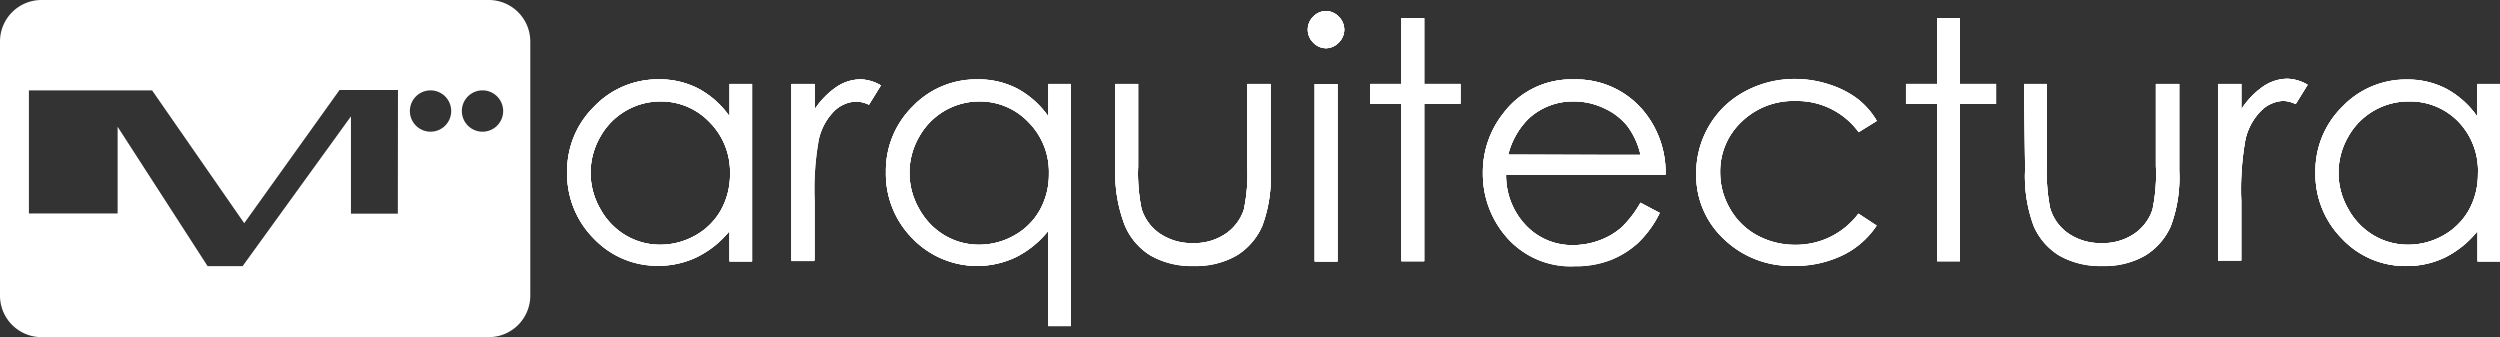 <svg xmlns="http://www.w3.org/2000/svg" width="197.25" height="26.6" viewBox="0 0 197.25 26.6"><rect x="0" y="0" width="197.25" height="26.6" fill="#333333" stroke="none"/><defs><style>.cls-1{fill:#fff;}</style></defs><title>logo-marquitectura</title><g id="Capa_2" data-name="Capa 2"><g id="Home"><path class="cls-1" d="M38.63,0H3.2A3.28,3.28,0,0,0,0,3.2V23.4a3.28,3.28,0,0,0,3.28,3.2H38.56a3.28,3.28,0,0,0,3.28-3.28V3.28A3.28,3.28,0,0,0,38.63,0ZM31.39,16.86h-3.7V9.18L19.14,21l-2.76,0-7.1-11v6.84h-7V7.13H12l7.27,10.48L26.79,7.1h4.61ZM34,10.39A1.63,1.63,0,1,1,35.6,8.75,1.63,1.63,0,0,1,34,10.39Zm4.07,0a1.63,1.63,0,1,1,1.63-1.63A1.63,1.63,0,0,1,38,10.39Z"/><path class="cls-1" d="M59.34,6.62v14H57.56v-2.4A7.69,7.69,0,0,1,55,20.27a7.09,7.09,0,0,1-8.15-1.46,7.21,7.21,0,0,1-2.1-5.24A7.09,7.09,0,0,1,46.9,8.41,6.92,6.92,0,0,1,52,6.26,6.57,6.57,0,0,1,55.12,7a7.07,7.07,0,0,1,2.45,2.19V6.62ZM52.15,8a5.44,5.44,0,0,0-4.8,2.81,5.67,5.67,0,0,0,0,5.65,5.51,5.51,0,0,0,2,2.1,5.3,5.3,0,0,0,2.74.75,5.62,5.62,0,0,0,2.8-.75,5.21,5.21,0,0,0,2-2,5.77,5.77,0,0,0,.71-2.86,5.56,5.56,0,0,0-1.6-4.06A5.29,5.29,0,0,0,52.15,8Z"/><path class="cls-1" d="M59.34,6.63v14H57.56v-2.4A7.69,7.69,0,0,1,55,20.28a6.9,6.9,0,0,1-3.08.69,6.83,6.83,0,0,1-5.07-2.15,7.21,7.21,0,0,1-2.1-5.24,7.09,7.09,0,0,1,2.12-5.17A6.92,6.92,0,0,1,52,6.27,6.57,6.57,0,0,1,55.11,7,7.07,7.07,0,0,1,57.56,9.2V6.63ZM52.15,8a5.43,5.43,0,0,0-4.8,2.81,5.68,5.68,0,0,0,0,5.65,5.51,5.51,0,0,0,2,2.1,5.3,5.3,0,0,0,2.74.75,5.63,5.63,0,0,0,2.8-.74,5.23,5.23,0,0,0,2-2,5.78,5.78,0,0,0,.71-2.86,5.56,5.56,0,0,0-1.6-4.05A5.29,5.29,0,0,0,52.15,8"/><path class="cls-1" d="M59.34,6.62v14H57.56v-2.4A7.69,7.69,0,0,1,55,20.27a7.09,7.09,0,0,1-8.15-1.46,7.21,7.21,0,0,1-2.1-5.24A7.09,7.09,0,0,1,46.9,8.41,6.92,6.92,0,0,1,52,6.26,6.57,6.57,0,0,1,55.12,7a7.07,7.07,0,0,1,2.45,2.19V6.62ZM52.15,8a5.44,5.44,0,0,0-4.8,2.81,5.67,5.67,0,0,0,0,5.65,5.51,5.51,0,0,0,2,2.1,5.3,5.3,0,0,0,2.74.75,5.62,5.62,0,0,0,2.8-.75,5.21,5.21,0,0,0,2-2,5.77,5.77,0,0,0,.71-2.86,5.56,5.56,0,0,0-1.6-4.06A5.29,5.29,0,0,0,52.15,8Z"/><path class="cls-1" d="M59.34,6.63v14H57.56v-2.4A7.69,7.69,0,0,1,55,20.28a6.9,6.9,0,0,1-3.08.69,6.83,6.83,0,0,1-5.07-2.15,7.21,7.21,0,0,1-2.1-5.24,7.09,7.09,0,0,1,2.12-5.17A6.92,6.92,0,0,1,52,6.27,6.57,6.57,0,0,1,55.11,7,7.07,7.07,0,0,1,57.56,9.2V6.63ZM52.15,8a5.43,5.43,0,0,0-4.8,2.81,5.68,5.68,0,0,0,0,5.65,5.51,5.51,0,0,0,2,2.1,5.3,5.3,0,0,0,2.74.75,5.63,5.63,0,0,0,2.8-.74,5.23,5.23,0,0,0,2-2,5.78,5.78,0,0,0,.71-2.86,5.56,5.56,0,0,0-1.6-4.05A5.29,5.29,0,0,0,52.15,8"/><path class="cls-1" d="M62.44,6.62h1.84v2A6.39,6.39,0,0,1,66,6.86a3.43,3.43,0,0,1,1.9-.6,3.31,3.31,0,0,1,1.6.48l-.94,1.52a2.52,2.52,0,0,0-1-.25,2.6,2.6,0,0,0-1.73.74A4.66,4.66,0,0,0,64.61,11a22,22,0,0,0-.33,4.83v4.73H62.44Z"/><path class="cls-1" d="M62.44,6.63h1.84v2A6.42,6.42,0,0,1,66,6.87a3.43,3.43,0,0,1,1.9-.6,3.31,3.31,0,0,1,1.6.47l-.94,1.52a2.51,2.51,0,0,0-1-.25,2.6,2.6,0,0,0-1.73.74,4.67,4.67,0,0,0-1.27,2.29,22,22,0,0,0-.33,4.83v4.73H62.44Z"/><path class="cls-1" d="M62.44,6.62h1.84v2A6.39,6.39,0,0,1,66,6.86a3.43,3.43,0,0,1,1.9-.6,3.31,3.31,0,0,1,1.6.48l-.94,1.52a2.52,2.52,0,0,0-1-.25,2.6,2.6,0,0,0-1.73.74A4.66,4.66,0,0,0,64.61,11a22,22,0,0,0-.33,4.83v4.73H62.44Z"/><path class="cls-1" d="M62.44,6.63h1.84v2A6.42,6.42,0,0,1,66,6.87a3.43,3.43,0,0,1,1.9-.6,3.31,3.31,0,0,1,1.6.47l-.94,1.52a2.51,2.51,0,0,0-1-.25,2.6,2.6,0,0,0-1.73.74,4.67,4.67,0,0,0-1.27,2.29,22,22,0,0,0-.33,4.83v4.73H62.44Z"/><path class="cls-1" d="M84.49,6.62v19.1H82.71V18.21a7.68,7.68,0,0,1-2.54,2.07A7.09,7.09,0,0,1,72,18.81a7.22,7.22,0,0,1-2.1-5.24A7.1,7.1,0,0,1,72,8.41a6.93,6.93,0,0,1,5.1-2.15A6.57,6.57,0,0,1,80.27,7a7.05,7.05,0,0,1,2.45,2.19V6.62ZM77.3,8a5.44,5.44,0,0,0-4.79,2.81,5.67,5.67,0,0,0,0,5.65,5.51,5.51,0,0,0,2,2.1,5.3,5.3,0,0,0,2.74.75,5.62,5.62,0,0,0,2.8-.75,5.22,5.22,0,0,0,2-2,5.76,5.76,0,0,0,.71-2.86,5.56,5.56,0,0,0-1.6-4.06A5.29,5.29,0,0,0,77.3,8Z"/><path class="cls-1" d="M84.49,6.63v19.1H82.71V18.21a7.68,7.68,0,0,1-2.54,2.07A7.09,7.09,0,0,1,72,18.82a7.22,7.22,0,0,1-2.1-5.24A7.09,7.09,0,0,1,72,8.42a6.92,6.92,0,0,1,5.1-2.14A6.57,6.57,0,0,1,80.27,7,7.06,7.06,0,0,1,82.71,9.2V6.63ZM77.3,8a5.43,5.43,0,0,0-4.79,2.81,5.67,5.67,0,0,0,0,5.65,5.51,5.51,0,0,0,2,2.1,5.3,5.3,0,0,0,2.74.75,5.63,5.63,0,0,0,2.8-.74,5.22,5.22,0,0,0,2-2,5.77,5.77,0,0,0,.71-2.86,5.56,5.56,0,0,0-1.6-4.05A5.29,5.29,0,0,0,77.3,8"/><path class="cls-1" d="M84.49,6.62v19.1H82.71V18.21a7.68,7.68,0,0,1-2.54,2.07A7.09,7.09,0,0,1,72,18.81a7.22,7.22,0,0,1-2.1-5.24A7.1,7.1,0,0,1,72,8.41a6.93,6.93,0,0,1,5.1-2.15A6.57,6.57,0,0,1,80.27,7a7.05,7.05,0,0,1,2.45,2.19V6.62ZM77.3,8a5.44,5.44,0,0,0-4.79,2.81,5.67,5.67,0,0,0,0,5.65,5.51,5.51,0,0,0,2,2.1,5.3,5.3,0,0,0,2.74.75,5.62,5.62,0,0,0,2.8-.75,5.22,5.22,0,0,0,2-2,5.76,5.76,0,0,0,.71-2.86,5.56,5.56,0,0,0-1.6-4.06A5.29,5.29,0,0,0,77.3,8Z"/><path class="cls-1" d="M84.49,6.63v19.1H82.71V18.21a7.68,7.68,0,0,1-2.54,2.07A7.09,7.09,0,0,1,72,18.82a7.22,7.22,0,0,1-2.1-5.24A7.09,7.09,0,0,1,72,8.42a6.92,6.92,0,0,1,5.1-2.14A6.57,6.57,0,0,1,80.27,7,7.06,7.06,0,0,1,82.71,9.2V6.63ZM77.3,8a5.43,5.43,0,0,0-4.79,2.81,5.67,5.67,0,0,0,0,5.65,5.51,5.51,0,0,0,2,2.1,5.3,5.3,0,0,0,2.74.75,5.63,5.63,0,0,0,2.8-.74,5.22,5.22,0,0,0,2-2,5.77,5.77,0,0,0,.71-2.86,5.56,5.56,0,0,0-1.6-4.05A5.29,5.29,0,0,0,77.3,8"/><path class="cls-1" d="M88,6.62h1.8v6.53a13.83,13.83,0,0,0,.26,3.29,3.68,3.68,0,0,0,1.47,2,4.48,4.48,0,0,0,2.6.74,4.38,4.38,0,0,0,2.56-.73,3.72,3.72,0,0,0,1.45-1.91,13.56,13.56,0,0,0,.27-3.43V6.62h1.84v6.86a10.85,10.85,0,0,1-.67,4.36,5.17,5.17,0,0,1-2,2.29,6.44,6.44,0,0,1-3.4.83,6.51,6.51,0,0,1-3.41-.83,5.11,5.11,0,0,1-2-2.32A11.26,11.26,0,0,1,88,13.36Z"/><path class="cls-1" d="M88,6.63h1.8v6.53a13.88,13.88,0,0,0,.26,3.29,3.67,3.67,0,0,0,1.47,2,4.48,4.48,0,0,0,2.6.74,4.39,4.39,0,0,0,2.56-.73,3.72,3.72,0,0,0,1.45-1.91,13.55,13.55,0,0,0,.27-3.43V6.63h1.84V13.5a10.85,10.85,0,0,1-.67,4.36,5.18,5.18,0,0,1-2,2.3,6.44,6.44,0,0,1-3.4.83,6.51,6.51,0,0,1-3.41-.83,5.11,5.11,0,0,1-2-2.32A11.26,11.26,0,0,1,88,13.37Z"/><path class="cls-1" d="M88,6.62h1.8v6.53a13.83,13.83,0,0,0,.26,3.29,3.68,3.68,0,0,0,1.47,2,4.48,4.48,0,0,0,2.6.74,4.38,4.38,0,0,0,2.56-.73,3.72,3.72,0,0,0,1.45-1.91,13.56,13.56,0,0,0,.27-3.43V6.62h1.84v6.86a10.85,10.85,0,0,1-.67,4.36,5.17,5.17,0,0,1-2,2.29,6.44,6.44,0,0,1-3.4.83,6.51,6.51,0,0,1-3.41-.83,5.11,5.11,0,0,1-2-2.32A11.26,11.26,0,0,1,88,13.36Z"/><path class="cls-1" d="M88,6.63h1.8v6.53a13.88,13.88,0,0,0,.26,3.29,3.67,3.67,0,0,0,1.47,2,4.48,4.48,0,0,0,2.6.74,4.39,4.39,0,0,0,2.56-.73,3.72,3.72,0,0,0,1.45-1.91,13.55,13.55,0,0,0,.27-3.43V6.63h1.84V13.5a10.85,10.85,0,0,1-.67,4.36,5.18,5.18,0,0,1-2,2.3,6.44,6.44,0,0,1-3.4.83,6.51,6.51,0,0,1-3.41-.83,5.11,5.11,0,0,1-2-2.32A11.26,11.26,0,0,1,88,13.37Z"/><path class="cls-1" d="M104.62.87a1.43,1.43,0,0,1,1,.44,1.43,1.43,0,0,1,.44,1.05,1.42,1.42,0,0,1-.44,1,1.43,1.43,0,0,1-1,.44,1.41,1.41,0,0,1-1-.44,1.42,1.42,0,0,1-.44-1,1.43,1.43,0,0,1,.44-1.05A1.41,1.41,0,0,1,104.62.87Zm-.89,5.76h1.8v14h-1.8Z"/><path class="cls-1" d="M104.62.87a1.43,1.43,0,0,1,1,.44,1.43,1.43,0,0,1,.44,1.06,1.42,1.42,0,0,1-.44,1,1.43,1.43,0,0,1-1,.44,1.41,1.41,0,0,1-1-.44,1.42,1.42,0,0,1-.43-1,1.43,1.43,0,0,1,.43-1.06,1.41,1.41,0,0,1,1-.44m-.89,5.76h1.8v14h-1.8Z"/><path class="cls-1" d="M104.62.87a1.43,1.43,0,0,1,1,.44,1.43,1.43,0,0,1,.44,1.05,1.42,1.42,0,0,1-.44,1,1.43,1.43,0,0,1-1,.44,1.41,1.41,0,0,1-1-.44,1.42,1.42,0,0,1-.44-1,1.43,1.43,0,0,1,.44-1.05A1.41,1.41,0,0,1,104.62.87Zm-.89,5.76h1.8v14h-1.8Z"/><path class="cls-1" d="M104.62.87a1.43,1.43,0,0,1,1,.44,1.43,1.43,0,0,1,.44,1.06,1.42,1.42,0,0,1-.44,1,1.43,1.43,0,0,1-1,.44,1.41,1.41,0,0,1-1-.44,1.42,1.42,0,0,1-.43-1,1.43,1.43,0,0,1,.43-1.06,1.41,1.41,0,0,1,1-.44m-.89,5.76h1.8v14h-1.8Z"/><polygon class="cls-1" points="110.57 1.43 112.37 1.43 112.37 6.62 115.23 6.62 115.23 8.18 112.37 8.18 112.37 20.61 110.57 20.61 110.57 8.18 108.12 8.18 108.12 6.62 110.57 6.62 110.57 1.43"/><polygon class="cls-1" points="110.57 1.44 112.37 1.44 112.37 6.63 115.23 6.63 115.23 8.19 112.37 8.19 112.37 20.61 110.57 20.61 110.57 8.19 108.12 8.19 108.12 6.63 110.57 6.63 110.57 1.44"/><polygon class="cls-1" points="110.57 1.43 112.37 1.43 112.37 6.62 115.23 6.62 115.23 8.18 112.37 8.18 112.37 20.61 110.57 20.61 110.57 8.18 108.12 8.18 108.12 6.62 110.57 6.62 110.57 1.43"/><polygon class="cls-1" points="110.57 1.44 112.37 1.44 112.37 6.63 115.23 6.63 115.23 8.19 112.37 8.19 112.37 20.61 110.57 20.61 110.57 8.19 108.12 8.19 108.12 6.63 110.57 6.63 110.57 1.44"/><path class="cls-1" d="M129.44,16l1.51.8a8.26,8.26,0,0,1-1.72,2.37A6.88,6.88,0,0,1,127,20.5a7.59,7.59,0,0,1-2.76.47,6.68,6.68,0,0,1-5.35-2.24A7.57,7.57,0,0,1,117,13.66a7.47,7.47,0,0,1,1.63-4.74,6.68,6.68,0,0,1,5.54-2.65A6.9,6.9,0,0,1,129.87,9a7.58,7.58,0,0,1,1.54,4.78H118.83a5.69,5.69,0,0,0,1.56,4,5,5,0,0,0,3.72,1.56,6,6,0,0,0,2.08-.37,5.54,5.54,0,0,0,1.72-1A8.35,8.35,0,0,0,129.44,16Zm0-3.76a6,6,0,0,0-1.05-2.3,5,5,0,0,0-1.82-1.39A5.56,5.56,0,0,0,124.19,8a5.13,5.13,0,0,0-3.54,1.32A6,6,0,0,0,119,12.2Z"/><path class="cls-1" d="M129.44,16l1.51.8a8.28,8.28,0,0,1-1.72,2.37,6.87,6.87,0,0,1-2.2,1.37,7.6,7.6,0,0,1-2.76.47,6.68,6.68,0,0,1-5.35-2.24A7.57,7.57,0,0,1,117,13.66a7.47,7.47,0,0,1,1.63-4.74,6.68,6.68,0,0,1,5.54-2.65A6.9,6.9,0,0,1,129.87,9a7.58,7.58,0,0,1,1.54,4.78H118.83a5.69,5.69,0,0,0,1.56,4,5,5,0,0,0,3.72,1.56,6,6,0,0,0,2.08-.37,5.51,5.51,0,0,0,1.72-1,8.38,8.38,0,0,0,1.53-2m0-3.76a6,6,0,0,0-1.05-2.3,5,5,0,0,0-1.82-1.39A5.55,5.55,0,0,0,124.19,8a5.13,5.13,0,0,0-3.54,1.32A6,6,0,0,0,119,12.21Z"/><path class="cls-1" d="M129.44,16l1.51.8a8.26,8.26,0,0,1-1.72,2.37A6.88,6.88,0,0,1,127,20.5a7.59,7.59,0,0,1-2.76.47,6.68,6.68,0,0,1-5.35-2.24A7.57,7.57,0,0,1,117,13.66a7.47,7.47,0,0,1,1.63-4.74,6.68,6.68,0,0,1,5.54-2.65A6.9,6.9,0,0,1,129.87,9a7.58,7.58,0,0,1,1.54,4.78H118.83a5.69,5.69,0,0,0,1.56,4,5,5,0,0,0,3.72,1.56,6,6,0,0,0,2.08-.37,5.54,5.54,0,0,0,1.72-1A8.35,8.35,0,0,0,129.44,16Zm0-3.76a6,6,0,0,0-1.05-2.3,5,5,0,0,0-1.82-1.39A5.56,5.56,0,0,0,124.19,8a5.13,5.13,0,0,0-3.54,1.32A6,6,0,0,0,119,12.2Z"/><path class="cls-1" d="M129.44,16l1.51.8a8.28,8.28,0,0,1-1.72,2.37,6.87,6.87,0,0,1-2.2,1.37,7.6,7.6,0,0,1-2.76.47,6.68,6.68,0,0,1-5.35-2.24A7.57,7.57,0,0,1,117,13.66a7.47,7.47,0,0,1,1.63-4.74,6.68,6.68,0,0,1,5.54-2.65A6.9,6.9,0,0,1,129.87,9a7.58,7.58,0,0,1,1.54,4.78H118.83a5.69,5.69,0,0,0,1.56,4,5,5,0,0,0,3.72,1.56,6,6,0,0,0,2.08-.37,5.51,5.51,0,0,0,1.72-1,8.38,8.38,0,0,0,1.53-2m0-3.76a6,6,0,0,0-1.05-2.3,5,5,0,0,0-1.82-1.39A5.55,5.55,0,0,0,124.19,8a5.13,5.13,0,0,0-3.54,1.32A6,6,0,0,0,119,12.21Z"/><path class="cls-1" d="M148.08,9.53l-1.43.89a6,6,0,0,0-5-2.46,5.84,5.84,0,0,0-4.24,1.64,5.36,5.36,0,0,0-1.69,4,5.65,5.65,0,0,0,.78,2.87,5.43,5.43,0,0,0,2.13,2.09,6.21,6.21,0,0,0,3,.75,6.14,6.14,0,0,0,5-2.46l1.43.94a6.74,6.74,0,0,1-2.69,2.34,8.61,8.61,0,0,1-3.85.83,7.6,7.6,0,0,1-5.5-2.11,6.85,6.85,0,0,1-2.19-5.13,7.32,7.32,0,0,1,1-3.77,7.19,7.19,0,0,1,2.81-2.72,8.19,8.19,0,0,1,4-1,8.49,8.49,0,0,1,2.68.43,7.47,7.47,0,0,1,2.19,1.1A6.09,6.09,0,0,1,148.08,9.53Z"/><path class="cls-1" d="M148.08,9.54l-1.43.89a6,6,0,0,0-5-2.46,5.85,5.85,0,0,0-4.24,1.64,5.36,5.36,0,0,0-1.69,4,5.65,5.65,0,0,0,.78,2.87,5.44,5.44,0,0,0,2.13,2.1,6.22,6.22,0,0,0,3,.75,6.14,6.14,0,0,0,5-2.46l1.43.94a6.74,6.74,0,0,1-2.69,2.34,8.6,8.6,0,0,1-3.85.83,7.6,7.6,0,0,1-5.5-2.11,6.85,6.85,0,0,1-2.18-5.13,7.32,7.32,0,0,1,1-3.77,7.18,7.18,0,0,1,2.81-2.72,8.19,8.19,0,0,1,4-1,8.53,8.53,0,0,1,2.68.43,7.47,7.47,0,0,1,2.19,1.1,6.08,6.08,0,0,1,1.53,1.74"/><path class="cls-1" d="M148.08,9.53l-1.43.89a6,6,0,0,0-5-2.46,5.84,5.84,0,0,0-4.24,1.64,5.36,5.36,0,0,0-1.69,4,5.65,5.65,0,0,0,.78,2.87,5.43,5.43,0,0,0,2.13,2.09,6.21,6.21,0,0,0,3,.75,6.14,6.14,0,0,0,5-2.46l1.43.94a6.74,6.74,0,0,1-2.69,2.34,8.61,8.61,0,0,1-3.85.83,7.6,7.6,0,0,1-5.5-2.11,6.85,6.85,0,0,1-2.19-5.13,7.32,7.32,0,0,1,1-3.77,7.19,7.19,0,0,1,2.81-2.72,8.19,8.19,0,0,1,4-1,8.49,8.49,0,0,1,2.68.43,7.47,7.47,0,0,1,2.19,1.1A6.09,6.09,0,0,1,148.08,9.53Z"/><path class="cls-1" d="M148.08,9.54l-1.43.89a6,6,0,0,0-5-2.46,5.85,5.85,0,0,0-4.24,1.64,5.36,5.36,0,0,0-1.69,4,5.65,5.65,0,0,0,.78,2.87,5.44,5.44,0,0,0,2.13,2.1,6.22,6.22,0,0,0,3,.75,6.14,6.14,0,0,0,5-2.46l1.43.94a6.74,6.74,0,0,1-2.69,2.34,8.6,8.6,0,0,1-3.85.83,7.6,7.6,0,0,1-5.5-2.11,6.85,6.85,0,0,1-2.18-5.13,7.32,7.32,0,0,1,1-3.77,7.18,7.18,0,0,1,2.81-2.72,8.19,8.19,0,0,1,4-1,8.53,8.53,0,0,1,2.68.43,7.47,7.47,0,0,1,2.19,1.1,6.08,6.08,0,0,1,1.53,1.74"/><polygon class="cls-1" points="152.84 1.43 154.64 1.43 154.64 6.62 157.49 6.62 157.49 8.18 154.64 8.18 154.64 20.61 152.84 20.61 152.84 8.18 150.39 8.18 150.39 6.62 152.84 6.62 152.84 1.43"/><polygon class="cls-1" points="152.84 1.44 154.64 1.44 154.64 6.63 157.49 6.63 157.49 8.19 154.64 8.19 154.64 20.61 152.84 20.61 152.84 8.19 150.38 8.19 150.38 6.63 152.84 6.63 152.84 1.44"/><polygon class="cls-1" points="152.84 1.43 154.64 1.43 154.64 6.62 157.49 6.62 157.49 8.18 154.64 8.18 154.64 20.61 152.84 20.61 152.84 8.18 150.39 8.18 150.39 6.62 152.84 6.62 152.84 1.43"/><polygon class="cls-1" points="152.84 1.44 154.64 1.44 154.64 6.63 157.49 6.63 157.49 8.19 154.64 8.19 154.64 20.61 152.84 20.61 152.84 8.19 150.38 8.19 150.38 6.63 152.84 6.63 152.84 1.44"/><path class="cls-1" d="M159.7,6.62h1.8v6.53a13.83,13.83,0,0,0,.26,3.29,3.67,3.67,0,0,0,1.47,2,4.48,4.48,0,0,0,2.6.74,4.38,4.38,0,0,0,2.55-.73,3.71,3.71,0,0,0,1.45-1.91,13.56,13.56,0,0,0,.27-3.43V6.62h1.84v6.86a10.85,10.85,0,0,1-.67,4.36,5.17,5.17,0,0,1-2,2.29,6.44,6.44,0,0,1-3.4.83,6.51,6.51,0,0,1-3.41-.83,5.11,5.11,0,0,1-2-2.32,11.28,11.28,0,0,1-.68-4.46Z"/><path class="cls-1" d="M159.7,6.63h1.8v6.53a13.9,13.9,0,0,0,.26,3.29,3.67,3.67,0,0,0,1.47,2,4.49,4.49,0,0,0,2.59.74,4.38,4.38,0,0,0,2.56-.73,3.71,3.71,0,0,0,1.45-1.91,13.55,13.55,0,0,0,.27-3.43V6.63h1.84V13.5a10.85,10.85,0,0,1-.67,4.36,5.18,5.18,0,0,1-2,2.3,6.44,6.44,0,0,1-3.4.83,6.51,6.51,0,0,1-3.41-.83,5.12,5.12,0,0,1-2-2.32,11.28,11.28,0,0,1-.68-4.46Z"/><path class="cls-1" d="M159.7,6.62h1.8v6.53a13.83,13.83,0,0,0,.26,3.29,3.67,3.67,0,0,0,1.47,2,4.48,4.48,0,0,0,2.6.74,4.38,4.38,0,0,0,2.55-.73,3.71,3.71,0,0,0,1.45-1.91,13.56,13.56,0,0,0,.27-3.43V6.62h1.84v6.86a10.85,10.85,0,0,1-.67,4.36,5.17,5.17,0,0,1-2,2.29,6.44,6.44,0,0,1-3.4.83,6.51,6.51,0,0,1-3.41-.83,5.11,5.11,0,0,1-2-2.32,11.28,11.28,0,0,1-.68-4.46Z"/><path class="cls-1" d="M159.7,6.63h1.8v6.53a13.9,13.9,0,0,0,.26,3.29,3.67,3.67,0,0,0,1.47,2,4.49,4.49,0,0,0,2.59.74,4.38,4.38,0,0,0,2.56-.73,3.71,3.71,0,0,0,1.45-1.91,13.55,13.55,0,0,0,.27-3.43V6.63h1.84V13.5a10.85,10.85,0,0,1-.67,4.36,5.18,5.18,0,0,1-2,2.3,6.44,6.44,0,0,1-3.4.83,6.51,6.51,0,0,1-3.41-.83,5.12,5.12,0,0,1-2-2.32,11.28,11.28,0,0,1-.68-4.46Z"/><path class="cls-1" d="M175,6.62h1.84v2a6.45,6.45,0,0,1,1.74-1.81,3.43,3.43,0,0,1,1.9-.6,3.3,3.3,0,0,1,1.59.48l-.94,1.52a2.51,2.51,0,0,0-.95-.25,2.6,2.6,0,0,0-1.74.74A4.68,4.68,0,0,0,177.16,11a22.19,22.19,0,0,0-.33,4.83v4.73H175Z"/><path class="cls-1" d="M175,6.63h1.84v2a6.49,6.49,0,0,1,1.74-1.81,3.43,3.43,0,0,1,1.9-.6,3.3,3.3,0,0,1,1.59.47l-.94,1.52a2.5,2.5,0,0,0-.95-.25,2.6,2.6,0,0,0-1.74.74,4.69,4.69,0,0,0-1.27,2.29,22.27,22.27,0,0,0-.33,4.83v4.73H175Z"/><path class="cls-1" d="M175,6.62h1.84v2a6.45,6.45,0,0,1,1.74-1.81,3.43,3.43,0,0,1,1.9-.6,3.3,3.3,0,0,1,1.59.48l-.94,1.52a2.51,2.51,0,0,0-.95-.25,2.6,2.6,0,0,0-1.74.74A4.68,4.68,0,0,0,177.16,11a22.19,22.19,0,0,0-.33,4.83v4.73H175Z"/><path class="cls-1" d="M175,6.63h1.84v2a6.49,6.49,0,0,1,1.74-1.81,3.43,3.43,0,0,1,1.9-.6,3.3,3.3,0,0,1,1.59.47l-.94,1.52a2.5,2.5,0,0,0-.95-.25,2.6,2.6,0,0,0-1.74.74,4.69,4.69,0,0,0-1.27,2.29,22.27,22.27,0,0,0-.33,4.83v4.73H175Z"/><path class="cls-1" d="M197.25,6.62v14h-1.77v-2.4a7.7,7.7,0,0,1-2.54,2.07,6.9,6.9,0,0,1-3.08.69,6.83,6.83,0,0,1-5.07-2.15,7.21,7.21,0,0,1-2.1-5.24,7.1,7.1,0,0,1,2.12-5.17,6.92,6.92,0,0,1,5.1-2.15A6.57,6.57,0,0,1,193,7a7.07,7.07,0,0,1,2.45,2.19V6.62ZM190.06,8a5.44,5.44,0,0,0-4.8,2.81,5.67,5.67,0,0,0,0,5.65,5.5,5.5,0,0,0,2,2.1,5.29,5.29,0,0,0,2.74.75,5.62,5.62,0,0,0,2.8-.75,5.23,5.23,0,0,0,2-2,5.78,5.78,0,0,0,.71-2.86A5.56,5.56,0,0,0,194,9.63,5.29,5.29,0,0,0,190.06,8Z"/><path class="cls-1" d="M197.25,6.63v14h-1.77v-2.4a7.71,7.71,0,0,1-2.54,2.07,6.9,6.9,0,0,1-3.08.69,6.83,6.83,0,0,1-5.07-2.15,7.21,7.21,0,0,1-2.1-5.24,7.09,7.09,0,0,1,2.12-5.17,6.92,6.92,0,0,1,5.1-2.14A6.57,6.57,0,0,1,193,7a7.08,7.08,0,0,1,2.45,2.19V6.63ZM190.06,8a5.44,5.44,0,0,0-4.8,2.81,5.68,5.68,0,0,0,0,5.65,5.5,5.5,0,0,0,2,2.1,5.29,5.29,0,0,0,2.74.75,5.63,5.63,0,0,0,2.8-.74,5.24,5.24,0,0,0,2-2,5.79,5.79,0,0,0,.71-2.86A5.56,5.56,0,0,0,194,9.64,5.29,5.29,0,0,0,190.06,8"/><path class="cls-1" d="M197.25,6.62v14h-1.77v-2.4a7.7,7.7,0,0,1-2.54,2.07,6.9,6.9,0,0,1-3.08.69,6.83,6.83,0,0,1-5.07-2.15,7.21,7.21,0,0,1-2.1-5.24,7.1,7.1,0,0,1,2.12-5.17,6.92,6.92,0,0,1,5.1-2.15A6.57,6.57,0,0,1,193,7a7.07,7.07,0,0,1,2.45,2.19V6.62ZM190.06,8a5.44,5.44,0,0,0-4.8,2.81,5.67,5.67,0,0,0,0,5.65,5.5,5.5,0,0,0,2,2.1,5.29,5.29,0,0,0,2.74.75,5.62,5.62,0,0,0,2.8-.75,5.23,5.23,0,0,0,2-2,5.78,5.78,0,0,0,.71-2.86A5.56,5.56,0,0,0,194,9.63,5.29,5.29,0,0,0,190.06,8Z"/><path class="cls-1" d="M197.25,6.63v14h-1.77v-2.4a7.71,7.71,0,0,1-2.54,2.07,6.9,6.9,0,0,1-3.08.69,6.83,6.83,0,0,1-5.07-2.15,7.21,7.21,0,0,1-2.1-5.24,7.09,7.09,0,0,1,2.12-5.17,6.92,6.92,0,0,1,5.1-2.14A6.57,6.57,0,0,1,193,7a7.08,7.08,0,0,1,2.45,2.19V6.63ZM190.06,8a5.44,5.44,0,0,0-4.8,2.81,5.68,5.68,0,0,0,0,5.65,5.5,5.5,0,0,0,2,2.1,5.29,5.29,0,0,0,2.74.75,5.63,5.63,0,0,0,2.8-.74,5.24,5.24,0,0,0,2-2,5.79,5.79,0,0,0,.71-2.86A5.56,5.56,0,0,0,194,9.64,5.29,5.29,0,0,0,190.06,8"/></g></g></svg>